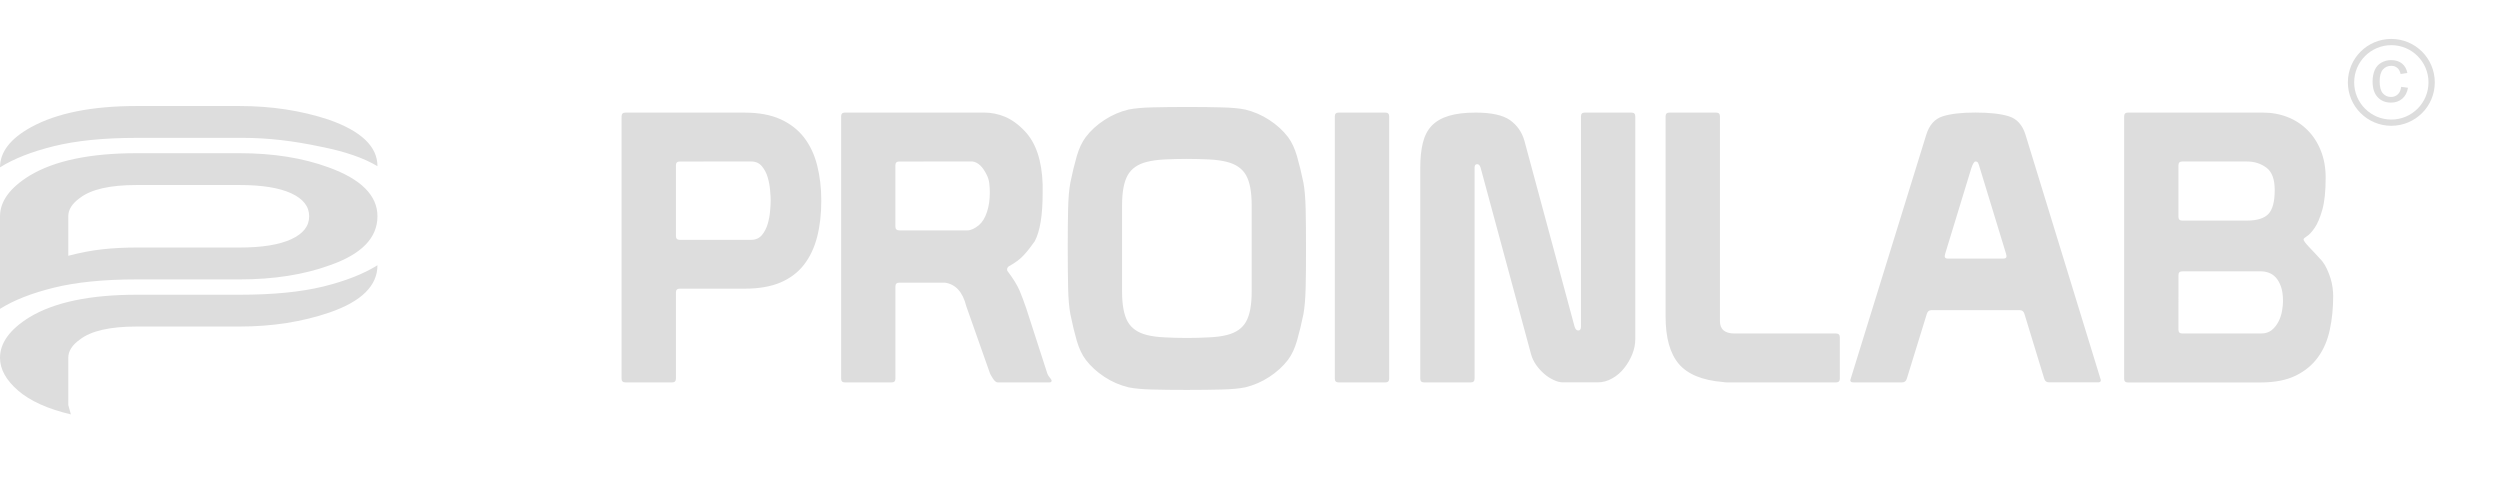 <?xml version="1.0" encoding="utf-8"?>
<!-- Generator: Adobe Illustrator 16.0.4, SVG Export Plug-In . SVG Version: 6.00 Build 0)  -->
<!DOCTYPE svg PUBLIC "-//W3C//DTD SVG 1.1//EN" "http://www.w3.org/Graphics/SVG/1.1/DTD/svg11.dtd">
<svg version="1.1" id="Capa_1" xmlns="http://www.w3.org/2000/svg" xmlns:xlink="http://www.w3.org/1999/xlink" x="0px" y="0px"
	 width="161px" height="32px" viewBox="0 0 161 32" enable-background="new 0 0 161 32" xml:space="preserve">
<g>
	<rect fill="none" width="161" height="32"/>
	<g>
		<path fill="#DDDDDD" d="M40.029,7.761v16.622c0,0.164,0.082,0.243,0.242,0.243h3.016c0.161,0,0.243-0.079,0.243-0.243v-5.546
			c0-0.163,0.079-0.247,0.24-0.247h4.199c0.898,0,1.663-0.132,2.291-0.396c0.627-0.269,1.134-0.65,1.52-1.152
			c0.386-0.498,0.667-1.097,0.844-1.788c0.179-0.696,0.267-1.472,0.267-2.326c0-0.828-0.088-1.586-0.267-2.282
			c-0.176-0.696-0.458-1.291-0.844-1.794c-0.385-0.497-0.892-0.89-1.52-1.176c-0.628-0.281-1.393-0.423-2.291-0.423h-7.697
			c-0.161,0-0.242,0.079-0.242,0.242L40.029,7.761L40.029,7.761z M48.378,10.4c0.289,0,0.518,0.102,0.687,0.305
			c0.17,0.203,0.293,0.44,0.375,0.714c0.08,0.277,0.132,0.555,0.154,0.837c0.026,0.281,0.038,0.506,0.038,0.67
			c0,0.158-0.011,0.378-0.038,0.66c-0.022,0.286-0.075,0.564-0.154,0.837c-0.082,0.273-0.205,0.516-0.375,0.719
			c-0.169,0.198-0.398,0.304-0.687,0.304H43.77c-0.161,0-0.24-0.084-0.24-0.247v-4.555c0-0.159,0.079-0.243,0.24-0.243L48.378,10.4
			L48.378,10.4z M54.169,7.493v16.891c0,0.164,0.08,0.243,0.24,0.243h3.016c0.161,0,0.24-0.079,0.24-0.243V18.45
			c0-0.163,0.082-0.247,0.242-0.247h2.943c0.692,0.097,1.15,0.6,1.375,1.507l1.496,4.238c0.033,0.114,0.106,0.256,0.218,0.423
			c0.112,0.172,0.218,0.256,0.313,0.256h3.331c0.095,0,0.143-0.04,0.143-0.124c0-0.026-0.044-0.097-0.132-0.202
			c-0.088-0.105-0.147-0.221-0.181-0.353l-1.326-4.099c-0.13-0.389-0.271-0.759-0.423-1.127c-0.154-0.361-0.414-0.785-0.784-1.271
			c-0.015-0.035-0.024-0.062-0.024-0.099c0-0.049,0.011-0.088,0.035-0.123c0.024-0.029,0.046-0.053,0.062-0.069
			c0.418-0.229,0.747-0.472,0.989-0.739c0.24-0.265,0.474-0.564,0.698-0.886c0.339-0.647,0.507-1.679,0.507-3.097v-0.56
			c-0.049-1.537-0.432-2.683-1.157-3.44C65.572,8,65.144,7.695,64.71,7.515c-0.434-0.177-0.877-0.265-1.326-0.265h-8.975
			C54.249,7.25,54.169,7.33,54.169,7.493L54.169,7.493z M62.634,10.4c0.355,0.049,0.661,0.34,0.919,0.877
			c0.079,0.159,0.132,0.331,0.156,0.52c0.024,0.186,0.035,0.389,0.035,0.617c0,0.449-0.06,0.864-0.181,1.233
			c-0.121,0.37-0.293,0.657-0.518,0.851c-0.275,0.225-0.524,0.339-0.749,0.339H57.93c-0.179,0-0.267-0.079-0.267-0.242v-3.951
			c0-0.159,0.082-0.243,0.242-0.243L62.634,10.4L62.634,10.4z M68.763,16.071c0,0.957,0.009,1.779,0.024,2.476
			c0.016,0.691,0.064,1.256,0.146,1.691c0.128,0.635,0.265,1.197,0.41,1.701c0.146,0.496,0.337,0.912,0.58,1.231
			c0.321,0.423,0.723,0.784,1.205,1.103c0.482,0.317,0.998,0.537,1.544,0.67c0.388,0.08,0.895,0.127,1.52,0.142
			c0.627,0.019,1.376,0.026,2.246,0.026c0.867,0,1.616-0.01,2.241-0.026c0.628-0.015,1.136-0.062,1.521-0.142
			c0.546-0.133,1.062-0.354,1.543-0.67s0.886-0.68,1.207-1.103c0.239-0.319,0.435-0.735,0.577-1.231
			c0.146-0.504,0.281-1.066,0.412-1.701c0.08-0.438,0.127-1,0.145-1.691c0.02-0.695,0.023-1.52,0.023-2.476v-0.142
			c0-0.956-0.006-1.779-0.023-2.476c-0.018-0.692-0.062-1.26-0.145-1.696c-0.131-0.63-0.267-1.193-0.412-1.696
			c-0.146-0.502-0.338-0.911-0.577-1.233c-0.322-0.423-0.726-0.789-1.207-1.102c-0.481-0.316-0.998-0.537-1.545-0.67
			c-0.385-0.079-0.892-0.127-1.52-0.141c-0.625-0.018-1.375-0.026-2.242-0.026c-0.868,0-1.617,0.009-2.245,0.026
			c-0.625,0.014-1.132,0.062-1.52,0.141c-0.546,0.133-1.062,0.354-1.544,0.67c-0.482,0.312-0.884,0.679-1.205,1.102
			c-0.242,0.322-0.434,0.731-0.58,1.233c-0.145,0.503-0.282,1.066-0.41,1.696c-0.082,0.437-0.13,1.004-0.146,1.696
			c-0.015,0.696-0.024,1.52-0.024,2.476L68.763,16.071L68.763,16.071z M76.436,10.233c0.498,0,0.973,0.014,1.422,0.035
			c0.449,0.022,0.838,0.075,1.16,0.159c0.576,0.146,0.988,0.432,1.229,0.859c0.242,0.432,0.361,1.07,0.361,1.929v5.569
			c0,0.854-0.119,1.497-0.361,1.93c-0.24,0.427-0.652,0.714-1.229,0.858c-0.322,0.084-0.709,0.133-1.16,0.154
			c-0.449,0.024-0.924,0.039-1.422,0.039c-0.5,0-0.975-0.015-1.424-0.039c-0.451-0.021-0.837-0.07-1.159-0.154
			c-0.579-0.146-0.989-0.432-1.231-0.858c-0.24-0.433-0.361-1.075-0.361-1.93v-5.569c0-0.858,0.121-1.497,0.361-1.929
			c0.242-0.428,0.652-0.715,1.231-0.859c0.322-0.084,0.708-0.137,1.159-0.159C75.462,10.247,75.936,10.233,76.436,10.233
			L76.436,10.233z M85.962,7.493v16.891c0,0.164,0.082,0.243,0.243,0.243h3.016c0.161,0,0.242-0.079,0.242-0.243V7.493
			c0-0.163-0.082-0.242-0.242-0.242h-3.016C86.044,7.25,85.962,7.33,85.962,7.493L85.962,7.493z M91.465,24.383
			c0,0.164,0.079,0.243,0.242,0.243h3.014c0.16,0,0.242-0.079,0.242-0.243V10.789c0-0.146,0.057-0.217,0.169-0.217
			c0.095,0,0.167,0.071,0.216,0.217l3.258,12.045c0.064,0.225,0.168,0.443,0.313,0.656c0.144,0.207,0.313,0.396,0.507,0.568
			c0.191,0.172,0.398,0.303,0.617,0.407c0.216,0.104,0.42,0.159,0.611,0.159h2.221c0.337,0,0.654-0.084,0.952-0.256
			c0.3-0.167,0.555-0.389,0.772-0.665c0.219-0.272,0.391-0.573,0.521-0.896c0.128-0.326,0.192-0.646,0.192-0.97V7.493
			c0-0.163-0.08-0.242-0.24-0.242h-3.016c-0.162,0-0.242,0.079-0.242,0.242V21.04c0,0.159-0.057,0.243-0.17,0.243
			s-0.191-0.084-0.24-0.243L98.173,9.07c-0.161-0.568-0.474-1.009-0.93-1.335c-0.458-0.321-1.194-0.484-2.208-0.484
			c-0.691,0-1.268,0.07-1.725,0.207c-0.459,0.137-0.824,0.349-1.099,0.63C91.938,8.37,91.746,8.74,91.634,9.19
			c-0.114,0.453-0.169,0.996-0.169,1.625V24.383L91.465,24.383z M118.242,21.477h-6.538c-0.628,0-0.94-0.27-0.94-0.799V7.493
			c0-0.163-0.08-0.242-0.24-0.242h-3.017c-0.161,0-0.243,0.079-0.243,0.242v12.896c0,1.356,0.282,2.37,0.846,3.041
			c0.562,0.668,1.513,1.062,2.848,1.172c0.082,0.019,0.176,0.025,0.291,0.025c0.109,0,0.23,0,0.357,0h6.636
			c0.161,0,0.243-0.079,0.243-0.243v-2.665C118.484,21.561,118.402,21.477,118.242,21.477L118.242,21.477z M119.158,24.48
			c0,0.098,0.066,0.146,0.193,0.146h3.137c0.162,0,0.266-0.079,0.312-0.243l1.28-4.146c0.046-0.176,0.151-0.264,0.312-0.264h5.67
			c0.16,0,0.265,0.078,0.312,0.241l1.279,4.188c0.05,0.149,0.152,0.222,0.312,0.222h3.161c0.112,0,0.169-0.049,0.169-0.146
			l-4.852-15.799c-0.193-0.63-0.551-1.026-1.072-1.189c-0.521-0.163-1.242-0.242-2.159-0.242c-0.886,0-1.586,0.079-2.099,0.242
			c-0.516,0.163-0.868,0.56-1.062,1.189L119.158,24.48L119.158,24.48z M129.195,16.361c0,0.036,0.002,0.058,0.012,0.075
			c0.009,0.014,0.014,0.031,0.014,0.049c0,0.115-0.063,0.167-0.195,0.167h-3.594c-0.131,0-0.195-0.053-0.195-0.167
			c0-0.018,0.005-0.035,0.015-0.049c0.009-0.018,0.011-0.039,0.011-0.075l1.688-5.524c0.098-0.29,0.187-0.437,0.268-0.437
			c0.079,0,0.138,0.031,0.167,0.084c0.033,0.062,0.073,0.177,0.121,0.353L129.195,16.361L129.195,16.361z M136.796,7.493
			c0-0.163,0.08-0.242,0.24-0.242h8.687c0.58,0,1.111,0.097,1.604,0.291c0.492,0.193,0.917,0.476,1.277,0.837
			c0.362,0.361,0.649,0.802,0.856,1.321c0.209,0.516,0.313,1.097,0.313,1.745c0,0.872-0.073,1.56-0.217,2.07
			c-0.146,0.511-0.312,0.898-0.494,1.163c-0.185,0.265-0.35,0.445-0.496,0.533c-0.146,0.093-0.217,0.158-0.217,0.207
			c0,0.079,0.125,0.247,0.375,0.511c0.248,0.256,0.528,0.556,0.832,0.895c0.113,0.146,0.215,0.312,0.303,0.507
			c0.089,0.192,0.164,0.396,0.229,0.595c0.063,0.202,0.106,0.405,0.132,0.608c0.024,0.196,0.038,0.374,0.038,0.521
			c0,0.774-0.071,1.502-0.218,2.18c-0.145,0.681-0.396,1.271-0.762,1.771c-0.359,0.498-0.838,0.895-1.436,1.186
			c-0.595,0.291-1.351,0.438-2.267,0.438h-8.54c-0.161,0-0.24-0.079-0.24-0.243L136.796,7.493L136.796,7.493z M140.292,21.234
			c0,0.162,0.082,0.242,0.241,0.242h5.092c0.273,0,0.498-0.076,0.676-0.218c0.176-0.147,0.319-0.325,0.434-0.546
			c0.113-0.221,0.188-0.449,0.229-0.691c0.042-0.242,0.062-0.453,0.062-0.629c0-0.371-0.043-0.685-0.131-0.936
			c-0.092-0.247-0.203-0.449-0.338-0.591c-0.137-0.149-0.291-0.246-0.461-0.306c-0.166-0.058-0.322-0.084-0.469-0.084h-5.091
			c-0.161,0-0.242,0.08-0.242,0.238L140.292,21.234L140.292,21.234z M140.292,13.964c0,0.159,0.082,0.242,0.241,0.242h4.173
			c0.644,0,1.104-0.141,1.376-0.423c0.273-0.286,0.41-0.797,0.41-1.542c0-0.691-0.176-1.176-0.531-1.44
			c-0.354-0.265-0.771-0.401-1.255-0.401h-4.173c-0.16,0-0.241,0.084-0.241,0.243V13.964z"/>
		<g>
			<path fill="#DDDDDD" d="M24.308,13.928c0-1.341-1.051-2.392-3.152-3.151c-1.659-0.607-3.567-0.911-5.724-0.911H8.795
				c-2.987,0-5.282,0.48-6.886,1.443c-1.272,0.784-1.908,1.658-1.908,2.619v5.962c0.885-0.558,2.046-1.014,3.484-1.367
				c1.438-0.353,3.208-0.529,5.31-0.529h0.083h6.554c2.212,0,4.148-0.307,5.807-0.912C23.284,16.372,24.308,15.321,24.308,13.928
				L24.308,13.928z M19.911,13.928c0,0.634-0.387,1.127-1.162,1.481c-0.774,0.354-1.88,0.532-3.318,0.532H8.794
				c-0.774,0-1.507,0.037-2.199,0.113c-0.692,0.076-1.424,0.215-2.198,0.418v-2.545c0-0.43,0.249-0.822,0.747-1.177
				c0.719-0.557,1.936-0.835,3.65-0.835h6.637c1.438,0,2.544,0.177,3.318,0.531C19.524,12.802,19.911,13.295,19.911,13.928
				L19.911,13.928z M24.308,17.081c0,1.315-1.023,2.329-3.07,3.038c-1.77,0.607-3.705,0.91-5.807,0.91H8.794
				c-1.715,0-2.931,0.279-3.65,0.837c-0.498,0.354-0.747,0.745-0.747,1.177v3.038l0.166,0.606C3.07,26.334,1.936,25.82,1.162,25.15
				C0.388,24.479,0,23.775,0,23.043c0-0.962,0.636-1.835,1.908-2.62c1.604-0.962,3.899-1.442,6.886-1.442h6.637
				c2.157,0,3.954-0.178,5.392-0.53C22.261,18.096,23.423,17.637,24.308,17.081L24.308,17.081z M0.001,10.777
				c0-0.987,0.664-1.848,1.991-2.582c1.659-0.911,3.927-1.367,6.803-1.367h6.637c2.046,0,3.954,0.291,5.724,0.874
				c2.102,0.733,3.152,1.733,3.152,3c-0.885-0.532-2.102-0.95-3.65-1.254c-1.77-0.379-3.429-0.569-4.978-0.569h-0.249H8.794
				c-2.102,0-3.872,0.177-5.31,0.531S0.886,10.22,0.001,10.777z"/>
		</g>
	</g>
	<path id="path235_1_" fill="#DDDDDD" d="M154,2.507L154,2.507L154,2.507c0.774,0,1.475,0.314,1.98,0.818
		c0.506,0.506,0.82,1.208,0.82,1.98l0,0l0,0l0,0l0,0c0,0.772-0.314,1.474-0.82,1.978c-0.506,0.504-1.206,0.818-1.98,0.818l0,0l0,0
		l0,0l0,0c-0.771,0-1.471-0.314-1.977-0.818c-0.509-0.504-0.82-1.206-0.82-1.978l0,0l0,0l0,0l0,0c0-0.773,0.312-1.473,0.82-1.98
		C152.529,2.819,153.229,2.507,154,2.507L154,2.507L154,2.507z M154.637,5.592l0.436,0.059c-0.047,0.3-0.171,0.535-0.365,0.703
		c-0.197,0.169-0.438,0.254-0.726,0.254c-0.356,0-0.645-0.116-0.862-0.352c-0.218-0.232-0.325-0.57-0.325-1.005
		c0-0.283,0.046-0.53,0.141-0.743c0.094-0.212,0.238-0.37,0.426-0.475c0.191-0.106,0.398-0.162,0.627-0.162
		c0.282,0,0.516,0.074,0.696,0.216c0.18,0.144,0.297,0.349,0.349,0.612L154.6,4.767c-0.04-0.177-0.11-0.308-0.218-0.397
		c-0.105-0.087-0.229-0.132-0.38-0.132c-0.221,0-0.403,0.081-0.541,0.238c-0.141,0.16-0.211,0.416-0.211,0.76
		c0,0.354,0.066,0.607,0.201,0.769c0.137,0.157,0.312,0.24,0.527,0.24c0.176,0,0.32-0.057,0.436-0.164
		C154.533,5.98,154.604,5.816,154.637,5.592L154.637,5.592z M154,2.908L154,2.908L154,2.908L154,2.908L154,2.908
		c-0.661,0-1.256,0.27-1.691,0.702c-0.433,0.436-0.7,1.033-0.7,1.694l0,0l0,0l0,0l0,0c0,0.661,0.265,1.259,0.7,1.693
		C152.744,7.433,153.342,7.7,154,7.7l0,0l0,0l0,0l0,0c0.66,0,1.26-0.267,1.693-0.703c0.435-0.432,0.702-1.033,0.702-1.693l0,0l0,0
		l0,0l0,0c0-0.662-0.268-1.259-0.702-1.694C155.26,3.178,154.66,2.908,154,2.908z"/>
</g>
</svg>
